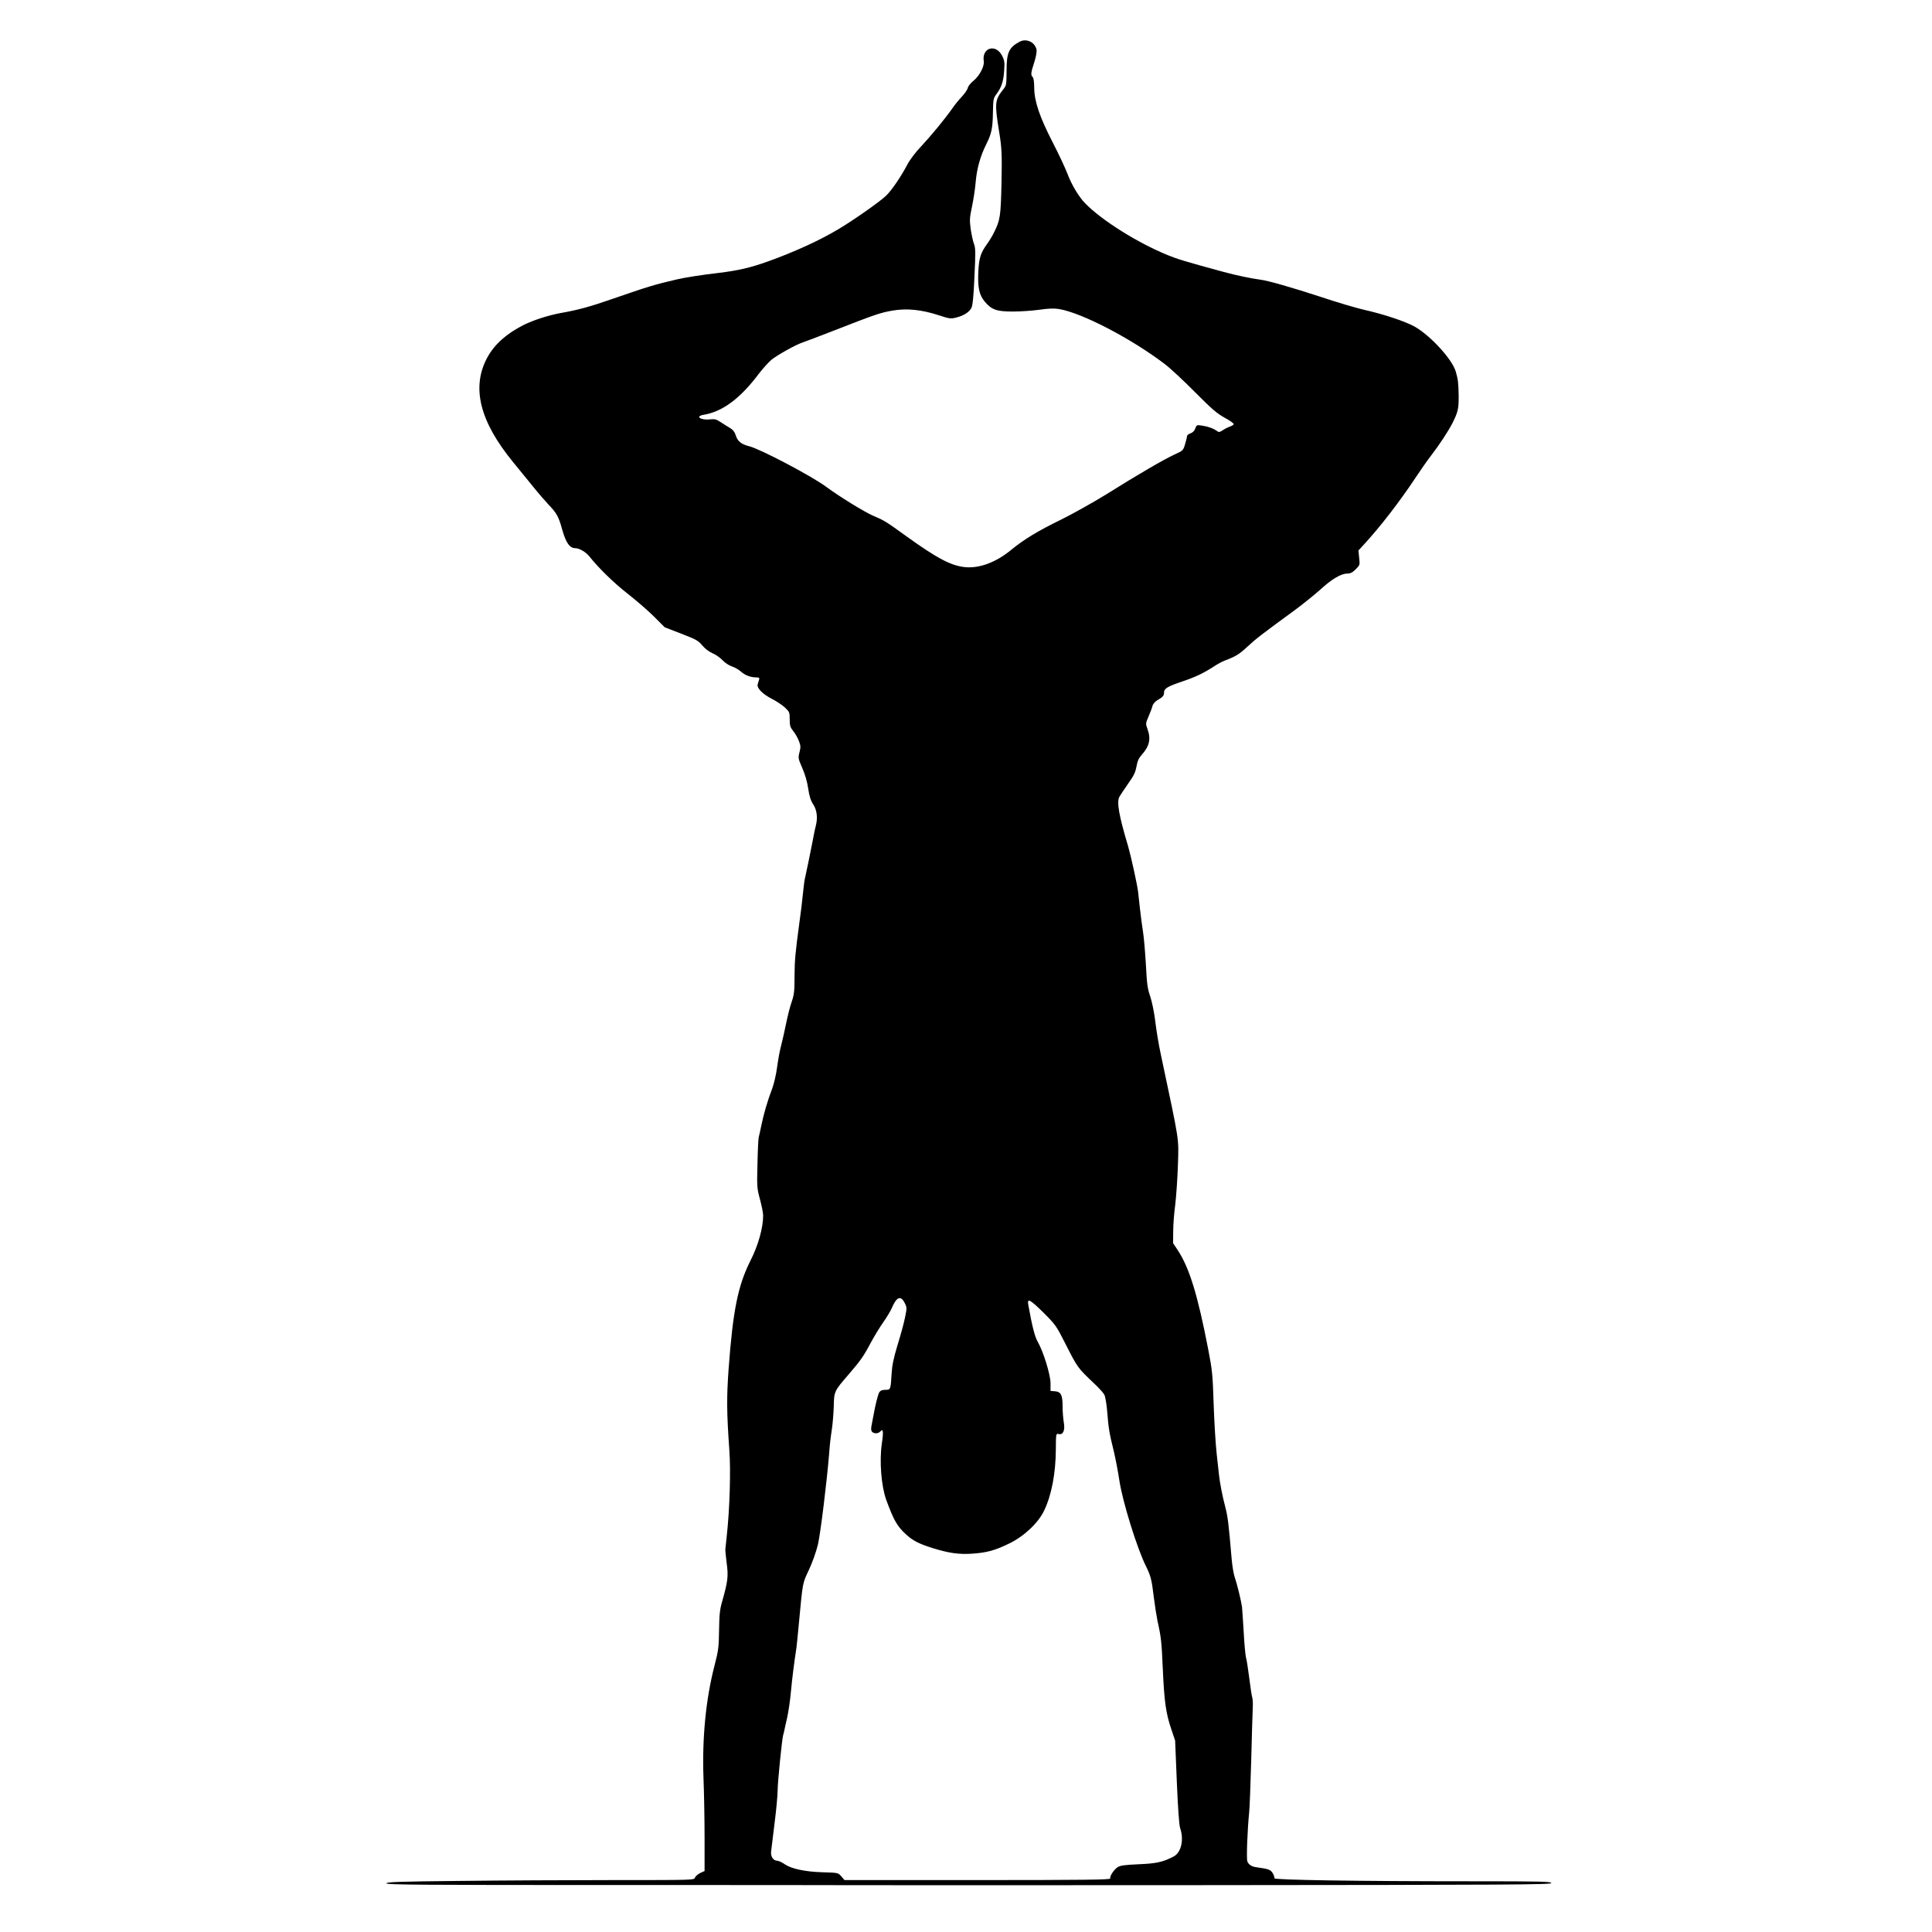 <?xml version="1.0" standalone="no"?>
<!DOCTYPE svg PUBLIC "-//W3C//DTD SVG 20010904//EN"
 "http://www.w3.org/TR/2001/REC-SVG-20010904/DTD/svg10.dtd">
<svg version="1.0" xmlns="http://www.w3.org/2000/svg"
 width="1600pt" height="1600pt" viewBox="0 0 1600 1600"
 preserveAspectRatio="xMidYMid meet">
<g transform="translate(0,1600) scale(0.1,-0.1)"
fill="#000000" stroke="none">
<path d="M8445 15655 c-90 -48 -109 -90 -109 -241 -1 -121 -1 -122 -32 -160
-65 -82 -68 -111 -29 -349 21 -126 24 -189 19 -420 -6 -276 -11 -308 -62 -410
-13 -27 -39 -70 -57 -95 -54 -74 -67 -116 -73 -229 -6 -133 7 -195 55 -251 57
-66 97 -80 233 -80 63 0 162 7 219 15 74 11 120 12 160 6 189 -31 597 -243
876 -455 44 -33 157 -138 250 -232 142 -143 183 -178 248 -214 43 -23 76 -47
74 -53 -2 -6 -16 -15 -33 -20 -16 -6 -42 -19 -58 -30 -23 -16 -32 -18 -45 -8
-30 22 -76 39 -124 46 -46 7 -47 7 -58 -23 -7 -20 -21 -34 -40 -41 -16 -5 -29
-16 -29 -24 0 -7 -7 -37 -16 -66 -15 -51 -17 -53 -87 -85 -87 -40 -304 -166
-567 -331 -107 -66 -275 -160 -372 -208 -191 -93 -310 -165 -414 -251 -124
-102 -261 -154 -380 -143 -116 11 -232 72 -485 254 -173 125 -186 133 -276
171 -71 30 -281 159 -393 242 -121 89 -541 310 -634 334 -68 17 -99 42 -114
94 -8 25 -22 43 -44 56 -18 11 -53 32 -78 49 -37 25 -51 28 -89 24 -79 -9
-128 26 -53 38 156 26 303 135 458 342 30 39 75 89 101 112 46 39 212 131 263
146 14 4 126 47 250 95 354 138 389 150 492 168 120 20 238 8 383 -39 88 -29
99 -30 143 -19 62 15 109 45 127 80 10 20 18 95 25 260 10 201 9 237 -4 270
-8 21 -20 76 -27 122 -10 76 -9 94 10 184 12 55 26 147 31 204 9 112 39 219
89 318 42 84 52 129 54 260 2 110 4 119 29 152 41 55 59 108 64 195 5 70 3 85
-18 125 -52 100 -168 65 -151 -46 7 -43 -36 -123 -85 -163 -22 -17 -43 -43
-47 -58 -3 -16 -26 -48 -49 -73 -24 -25 -61 -70 -81 -100 -58 -83 -175 -225
-259 -315 -45 -47 -91 -108 -113 -150 -49 -94 -127 -209 -172 -253 -44 -45
-263 -199 -391 -276 -154 -93 -369 -192 -590 -271 -138 -50 -248 -76 -408 -95
-145 -17 -278 -38 -347 -54 -181 -42 -241 -60 -529 -160 -186 -65 -292 -94
-436 -119 -101 -19 -222 -58 -303 -98 -144 -73 -241 -160 -301 -269 -134 -247
-64 -529 214 -868 52 -63 128 -156 168 -206 40 -50 95 -113 121 -141 72 -75
87 -102 117 -211 31 -110 62 -154 110 -154 32 0 86 -32 115 -68 71 -91 206
-223 316 -308 70 -55 168 -139 218 -189 l90 -90 137 -53 c123 -47 141 -58 173
-96 22 -27 55 -52 84 -65 27 -11 66 -38 86 -60 20 -21 54 -43 76 -50 22 -7 55
-25 74 -42 36 -32 81 -49 129 -49 22 0 27 -4 23 -17 -3 -10 -9 -28 -12 -39
-10 -32 41 -83 120 -123 37 -19 85 -51 106 -71 37 -35 39 -40 39 -97 0 -52 4
-66 29 -97 17 -21 38 -58 47 -82 15 -39 16 -52 5 -94 -12 -47 -11 -52 23 -130
23 -52 41 -114 49 -170 10 -66 21 -100 42 -132 30 -45 38 -110 22 -173 -5 -16
-17 -75 -27 -130 -18 -92 -55 -273 -66 -320 -3 -11 -9 -65 -15 -120 -5 -55
-17 -152 -26 -215 -38 -281 -42 -333 -43 -466 0 -122 -3 -150 -24 -212 -14
-39 -34 -120 -46 -179 -12 -60 -30 -139 -40 -178 -11 -38 -26 -120 -34 -180
-8 -63 -26 -140 -41 -180 -38 -99 -70 -209 -89 -301 -9 -44 -19 -90 -23 -104
-3 -14 -8 -113 -10 -221 -5 -188 -4 -201 21 -292 14 -52 26 -112 26 -134 0
-101 -40 -245 -105 -373 -104 -207 -145 -411 -181 -897 -17 -239 -16 -358 6
-671 13 -169 3 -492 -21 -709 -6 -54 -11 -105 -12 -113 -1 -8 4 -60 11 -115
15 -109 10 -150 -38 -320 -19 -65 -23 -108 -25 -235 -2 -142 -5 -167 -38 -295
-72 -278 -103 -601 -91 -930 5 -126 9 -351 9 -500 l0 -270 -37 -17 c-20 -10
-39 -27 -43 -38 -6 -20 -12 -20 -673 -20 -367 0 -940 -3 -1274 -7 -511 -5
-608 -9 -608 -20 0 -12 273 -14 1858 -14 1021 0 1873 0 1892 -1 19 -1 1354 -1
2966 0 2597 2 2931 4 2931 17 0 13 -79 15 -646 15 -970 0 -1653 11 -1647 25 2
7 -4 26 -14 42 -18 30 -33 35 -133 49 -41 5 -67 22 -77 49 -9 23 1 268 15 405
4 30 11 224 17 430 5 206 11 404 13 440 2 35 -1 74 -5 85 -4 12 -15 82 -24
157 -10 75 -21 152 -27 170 -5 18 -14 112 -19 208 -6 96 -12 191 -14 211 -7
51 -42 195 -61 249 -9 25 -20 92 -25 150 -25 294 -32 352 -54 435 -22 82 -44
195 -51 263 -2 15 -10 92 -19 172 -9 80 -20 264 -25 410 -8 245 -11 279 -45
455 -88 455 -156 674 -252 821 l-39 59 1 100 c0 55 8 154 17 220 8 66 18 212
22 325 7 236 17 168 -141 915 -21 98 -37 198 -49 295 -8 63 -26 149 -40 190
-22 64 -27 102 -35 258 -6 101 -16 225 -24 275 -8 51 -20 139 -26 197 -6 58
-13 119 -15 136 -9 69 -59 294 -82 374 -77 257 -96 367 -73 411 7 13 40 62 72
108 48 67 61 95 70 144 8 45 19 69 44 97 63 70 77 130 47 212 -16 46 -16 47 9
105 14 32 29 71 32 86 4 16 20 35 39 47 48 28 57 38 57 65 0 33 29 50 150 91
110 37 171 66 259 122 32 22 74 44 93 51 92 35 119 51 188 115 72 67 115 100
390 301 68 50 163 127 213 171 96 89 173 134 226 134 25 0 42 9 68 35 35 35
36 37 29 96 l-6 60 43 47 c135 146 298 357 428 553 45 68 103 151 129 184 69
89 145 205 179 272 46 92 52 119 51 228 -2 106 -5 132 -24 198 -30 102 -210
299 -342 373 -76 42 -257 103 -420 139 -61 14 -221 61 -355 106 -239 78 -437
135 -502 143 -66 8 -206 37 -307 65 -317 86 -381 106 -459 138 -248 101 -544
286 -683 428 -52 52 -116 159 -147 244 -17 45 -71 161 -121 258 -110 213 -154
343 -155 455 0 47 -5 82 -13 90 -17 17 -15 35 13 121 15 48 22 87 19 106 -13
62 -83 95 -139 66z m-952 -10447 c18 -36 18 -41 2 -119 -9 -46 -37 -148 -62
-228 -33 -110 -45 -168 -49 -236 -8 -134 -8 -135 -52 -135 -26 0 -41 -6 -50
-20 -11 -17 -33 -106 -48 -190 -2 -14 -9 -47 -14 -74 -8 -35 -7 -52 1 -62 15
-19 53 -18 69 1 24 29 28 0 13 -100 -21 -146 -5 -350 36 -465 63 -171 90 -219
164 -287 56 -52 107 -78 222 -114 132 -41 215 -53 324 -46 122 8 192 27 310
85 122 59 241 171 289 274 60 125 95 306 96 505 1 130 1 132 23 127 37 -10 55
31 43 96 -5 29 -10 87 -10 129 0 98 -13 125 -63 129 l-37 3 0 63 c0 71 -60
265 -106 344 -24 41 -46 127 -78 305 -11 60 13 47 127 -65 98 -98 106 -110
176 -248 107 -211 104 -206 244 -339 38 -35 75 -77 83 -92 8 -16 19 -81 24
-146 10 -129 17 -173 55 -326 13 -56 34 -163 45 -237 26 -175 146 -561 220
-710 40 -81 48 -111 65 -255 9 -71 23 -161 31 -200 30 -133 34 -171 44 -400
12 -265 25 -363 70 -495 l32 -95 14 -343 c9 -216 19 -356 27 -380 34 -98 9
-205 -54 -237 -88 -46 -143 -58 -290 -64 -115 -5 -151 -10 -173 -24 -32 -21
-68 -77 -61 -94 3 -10 -220 -13 -1098 -13 l-1103 0 -26 30 c-27 31 -25 31
-163 35 -133 4 -248 28 -301 63 -26 18 -56 32 -66 32 -33 0 -57 34 -52 77 3
21 16 127 29 237 14 109 25 230 25 268 0 68 36 426 46 460 3 9 7 25 9 35 2 10
12 59 24 108 11 50 25 146 31 215 10 106 26 237 46 365 2 17 11 102 19 190 34
362 30 338 84 454 29 62 60 149 75 211 21 91 74 522 92 745 7 90 9 112 24 215
7 47 13 130 15 185 2 120 4 126 121 260 102 119 125 151 188 270 27 50 72 124
102 166 29 42 60 94 69 115 40 95 75 109 108 42z"/>
</g>
</svg>
